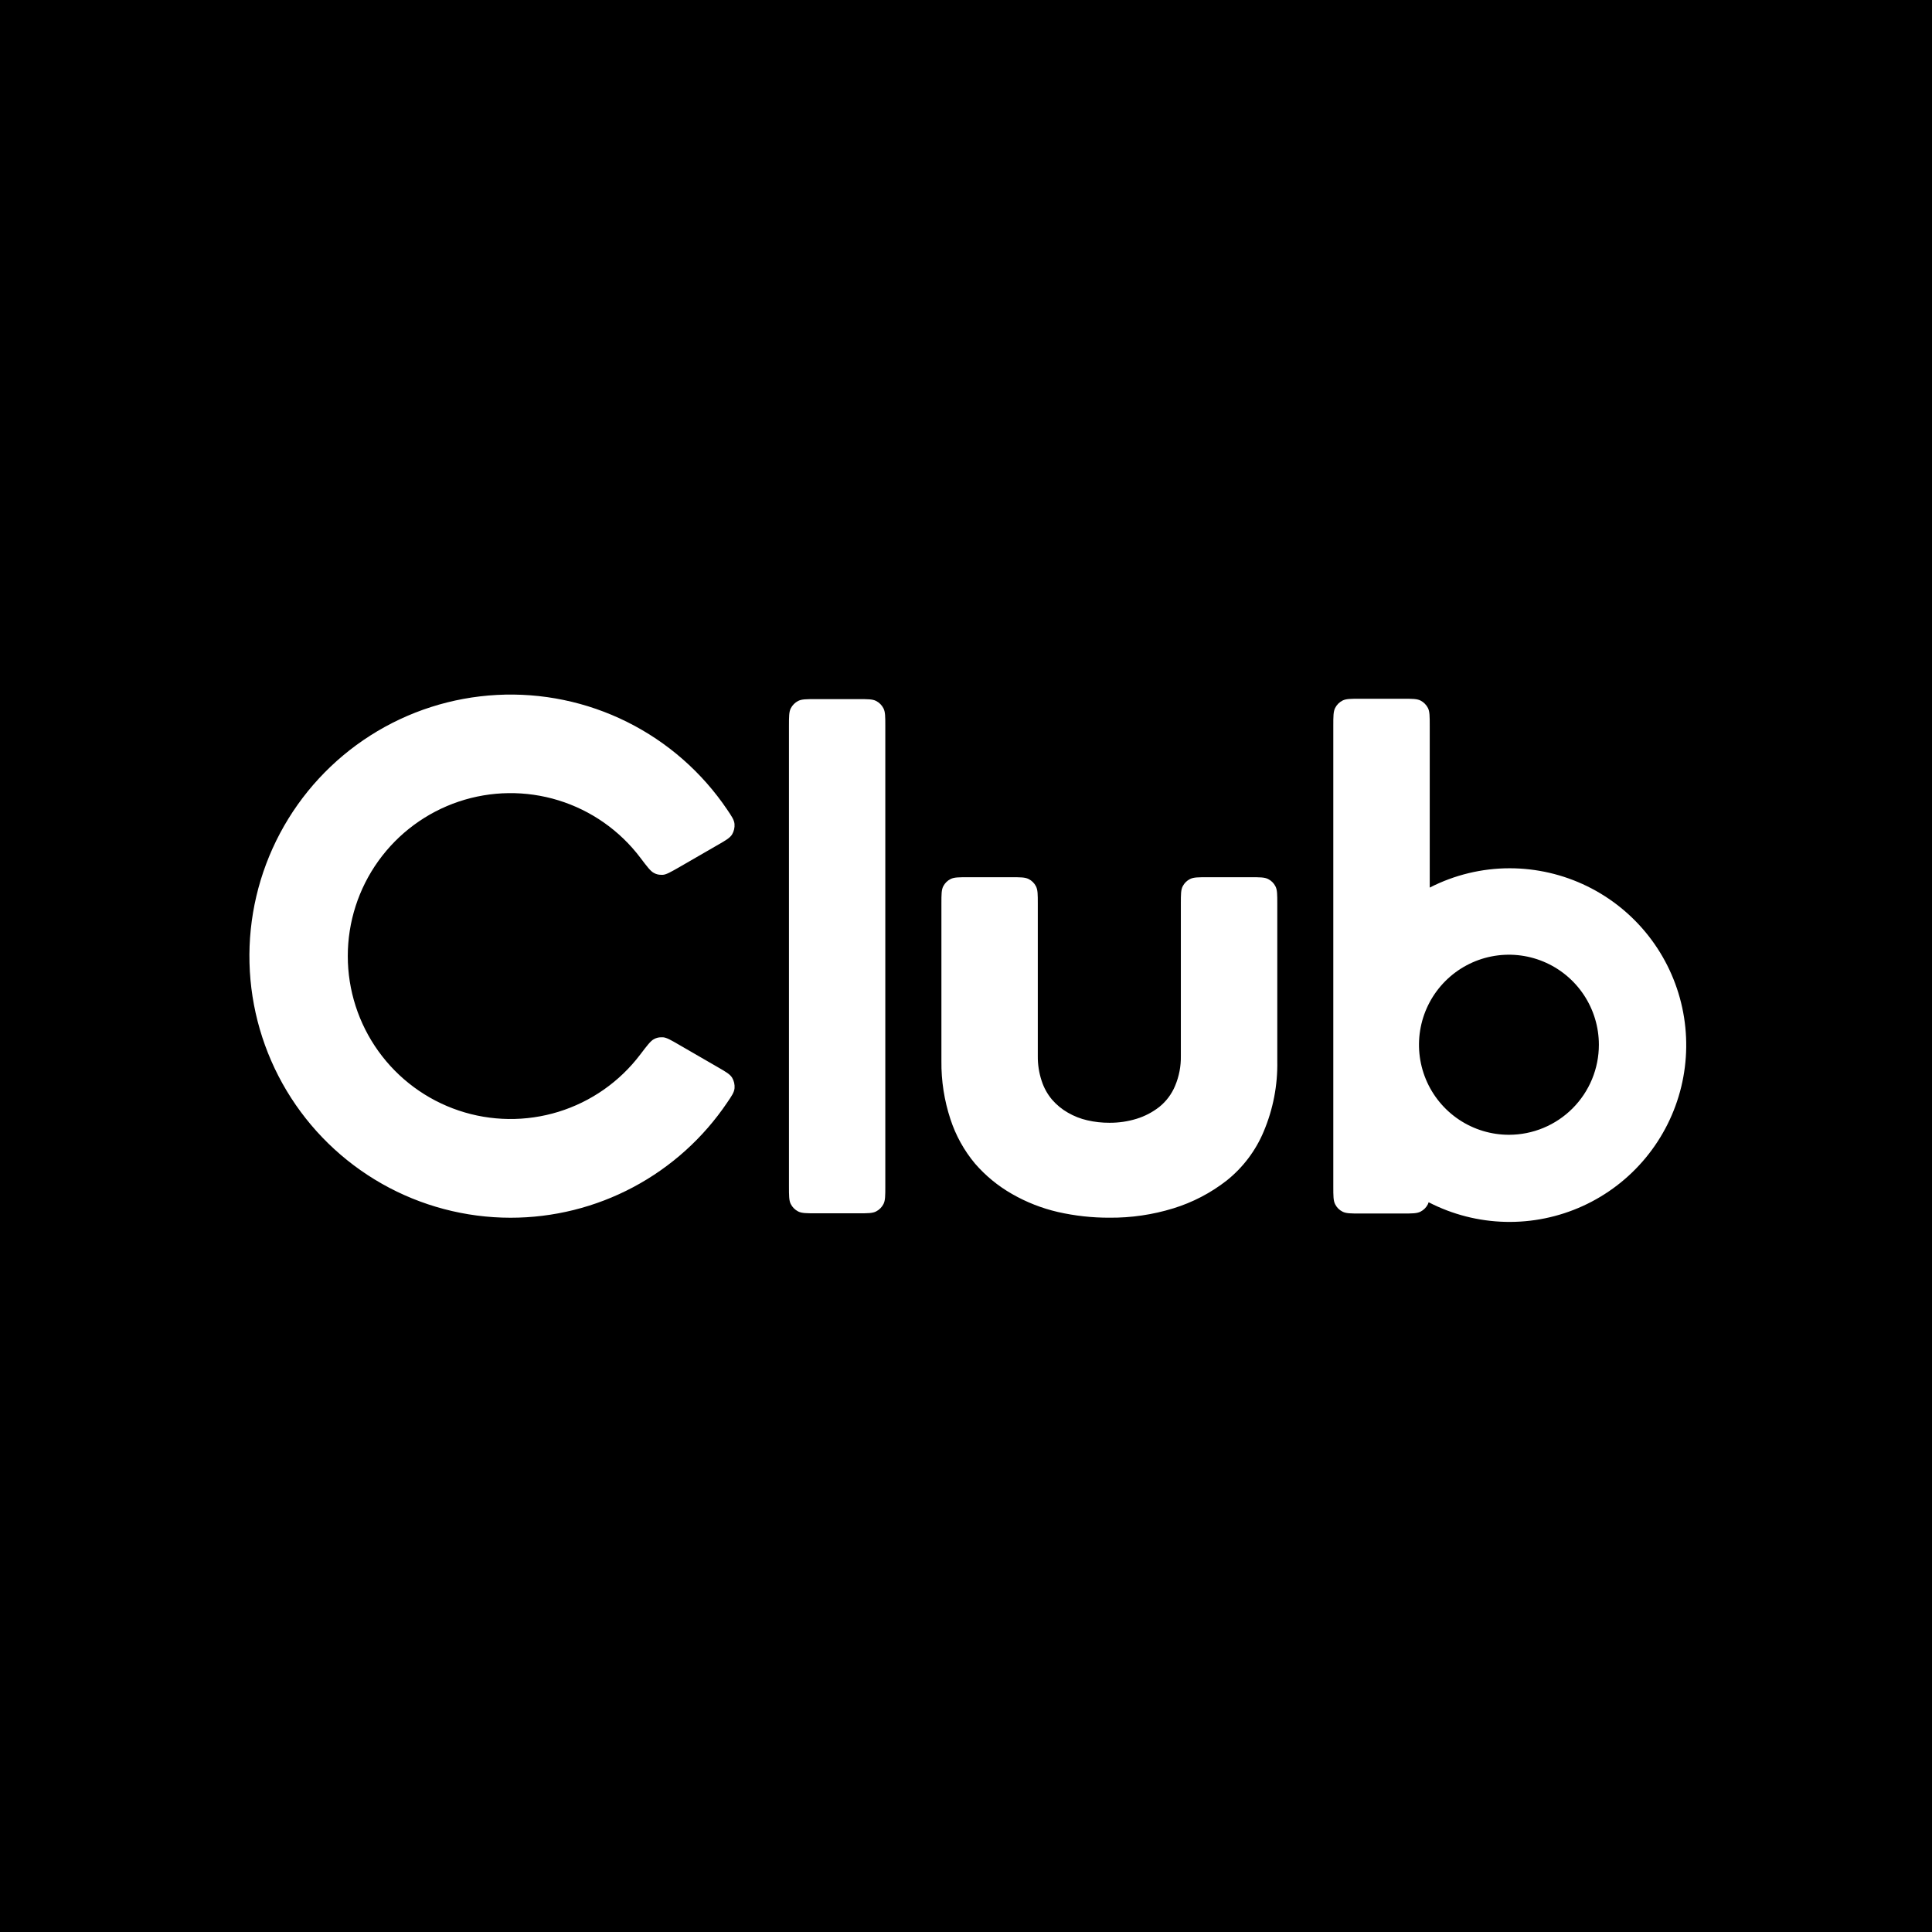 <svg xmlns="http://www.w3.org/2000/svg" version="1.1" xmlns:xlink="http://www.w3.org/1999/xlink" width="256" height="256"><rect width="100%" height="100%" fill="#808080" stroke="none"/><svg width="256" height="256" viewBox="0 0 256 256" fill="none" xmlns="http://www.w3.org/2000/svg">
<rect width="256" height="256" fill="black"></rect>
<path d="M113.734 92.637H108.116C106.865 92.637 106.239 92.637 105.759 92.878C105.341 93.096 104.999 93.437 104.782 93.856C104.541 94.337 104.541 94.974 104.541 96.215V157.191C104.541 158.444 104.541 159.07 104.782 159.545C104.997 159.965 105.339 160.307 105.759 160.523C106.239 160.769 106.876 160.769 108.116 160.769H113.734C114.985 160.769 115.611 160.769 116.085 160.523C116.506 160.309 116.848 159.966 117.063 159.545C117.308 159.07 117.308 158.427 117.308 157.191V96.215C117.308 94.963 117.308 94.337 117.063 93.856C116.848 93.435 116.506 93.092 116.085 92.878C115.616 92.637 114.991 92.637 113.734 92.637ZM133.94 116.235C135.191 116.235 135.816 116.235 136.297 116.475C136.715 116.684 137.056 117.021 137.268 117.437C137.514 117.907 137.514 118.522 137.514 119.757V139.928C137.501 141.042 137.673 142.151 138.022 143.209C138.316 144.127 138.786 144.978 139.407 145.714C140.002 146.4 140.708 146.98 141.496 147.43C142.303 147.899 143.177 148.243 144.087 148.448C145.043 148.669 146.022 148.778 147.003 148.772C148.221 148.782 149.434 148.605 150.599 148.247C151.687 147.911 152.705 147.381 153.604 146.681C154.527 145.941 155.249 144.979 155.704 143.886C156.234 142.629 156.494 141.275 156.469 139.911V119.757C156.469 118.522 156.469 117.907 156.715 117.437C156.927 117.021 157.268 116.684 157.686 116.475C158.167 116.235 158.803 116.235 160.043 116.235H165.673C166.924 116.235 167.549 116.235 168.029 116.475C168.448 116.684 168.788 117.021 169.001 117.437C169.247 117.907 169.247 118.522 169.247 119.757V140.587C169.308 143.791 168.695 146.972 167.449 149.924C166.382 152.478 164.688 154.72 162.523 156.442C160.412 158.086 158.02 159.331 155.464 160.115C152.729 160.958 149.881 161.374 147.019 161.351C144.718 161.359 142.423 161.106 140.178 160.596C138.042 160.102 135.991 159.296 134.091 158.203C132.24 157.148 130.581 155.785 129.187 154.173C127.739 152.439 126.636 150.445 125.937 148.297C125.117 145.81 124.713 143.206 124.742 140.587V119.757C124.742 118.522 124.742 117.907 124.987 117.437C125.2 117.021 125.541 116.684 125.959 116.475C126.439 116.235 127.076 116.235 128.316 116.235H133.94ZM200.058 115.05C196.368 115.048 192.731 115.926 189.447 117.61V96.165C189.447 94.913 189.447 94.287 189.207 93.806C188.989 93.387 188.648 93.045 188.23 92.827C187.749 92.587 187.113 92.587 185.873 92.587H180.243C178.992 92.587 178.367 92.587 177.892 92.827C177.471 93.042 177.129 93.384 176.915 93.806C176.669 94.287 176.669 94.924 176.669 96.165V157.214C176.669 158.466 176.669 159.098 176.915 159.573C177.126 159.997 177.469 160.34 177.892 160.551C178.367 160.797 179.009 160.797 180.243 160.797H185.867C187.118 160.797 187.744 160.797 188.224 160.551C188.645 160.337 188.987 159.994 189.201 159.573C189.242 159.486 189.275 159.397 189.302 159.305C192.45 160.93 195.925 161.818 199.466 161.903C203.007 161.988 206.521 161.268 209.744 159.796C212.966 158.324 215.813 156.14 218.069 153.407C220.326 150.674 221.933 147.464 222.771 144.019C223.608 140.574 223.653 136.983 222.903 133.518C222.153 130.053 220.627 126.803 218.441 124.014C216.254 121.225 213.463 118.969 210.279 117.416C207.095 115.864 203.6 115.054 200.058 115.05ZM199.941 150.365C197.584 150.365 195.28 149.666 193.32 148.355C191.36 147.044 189.832 145.181 188.93 143.001C188.028 140.821 187.792 138.422 188.252 136.108C188.712 133.793 189.847 131.668 191.514 129.999C193.18 128.331 195.304 127.194 197.616 126.734C199.928 126.274 202.324 126.51 204.502 127.413C206.679 128.316 208.541 129.845 209.85 131.807C211.16 133.769 211.859 136.076 211.859 138.435C211.859 140.002 211.551 141.553 210.952 143.001C210.353 144.448 209.475 145.763 208.368 146.871C207.262 147.979 205.948 148.858 204.502 149.457C203.056 150.057 201.506 150.365 199.941 150.365ZM67.637 161.356C61.664 161.35 55.795 159.798 50.599 156.85C45.403 153.901 41.057 149.658 37.983 144.531C34.91 139.405 33.213 133.57 33.059 127.593C32.904 121.616 34.296 115.701 37.1 110.422C39.904 105.143 44.025 100.68 49.062 97.466C54.098 94.252 59.88 92.398 65.844 92.082C71.808 91.766 77.753 93 83.1 95.664C88.447 98.328 93.015 102.331 96.36 107.285C96.963 108.179 97.27 108.626 97.326 109.174C97.366 109.658 97.254 110.143 97.008 110.561C96.717 111.03 96.203 111.327 95.176 111.919L89.987 114.916C88.871 115.553 88.312 115.872 87.854 115.916H87.597C87.256 115.919 86.921 115.83 86.626 115.659C86.195 115.43 85.743 114.837 84.844 113.647C82.116 110.042 78.326 107.385 74.008 106.052C69.691 104.719 65.064 104.777 60.782 106.217C56.499 107.658 52.776 110.408 50.139 114.081C47.502 117.753 46.083 122.161 46.083 126.684C46.083 131.206 47.502 135.615 50.139 139.287C52.776 142.959 56.499 145.71 60.782 147.15C65.064 148.591 69.691 148.648 74.008 147.315C78.326 145.982 82.116 143.326 84.844 139.721C85.754 138.525 86.207 137.932 86.631 137.703C86.927 137.533 87.262 137.445 87.603 137.446H87.86C88.346 137.49 88.893 137.809 89.993 138.446L95.176 141.443C96.209 142.041 96.723 142.337 97.013 142.807C97.259 143.225 97.37 143.709 97.332 144.193C97.276 144.752 96.969 145.194 96.365 146.083C93.193 150.789 88.914 154.644 83.904 157.307C78.895 159.97 73.309 161.361 67.637 161.356Z" fill="white"></path>
</svg><style>@media (prefers-color-scheme: light) { :root { filter: none; } }
@media (prefers-color-scheme: dark) { :root { filter: none; } }
</style></svg>